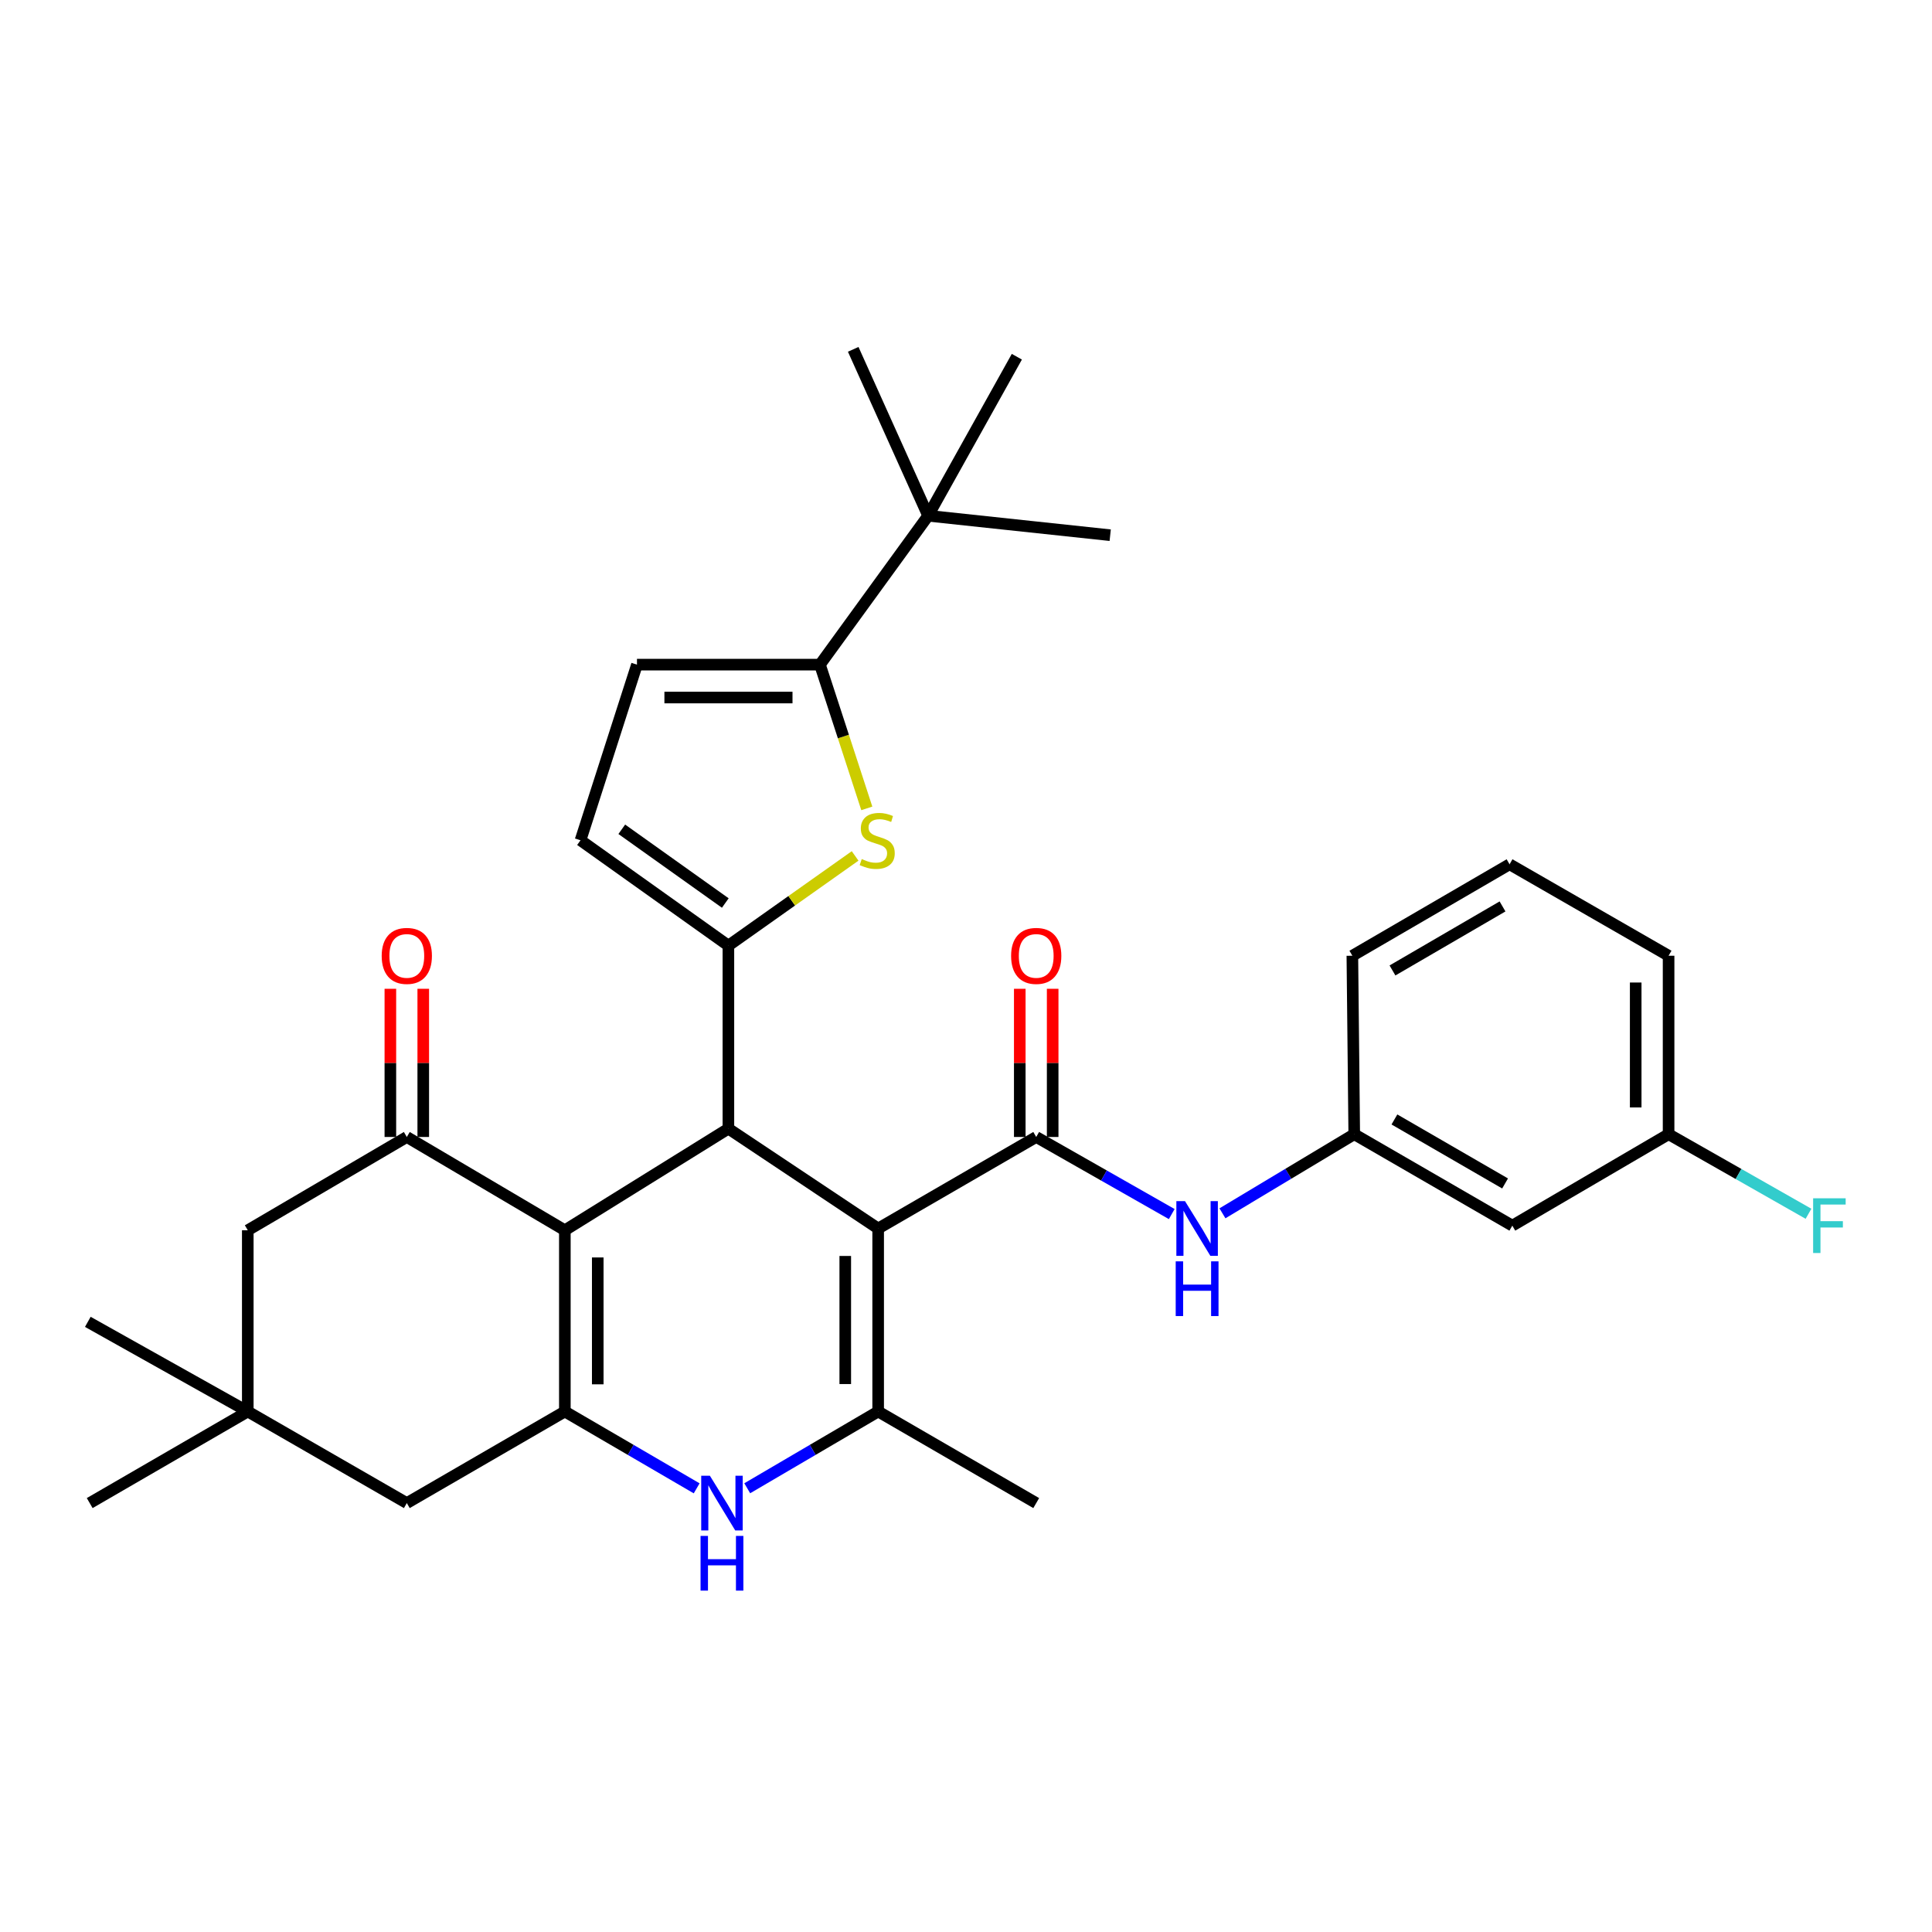 <?xml version='1.0' encoding='iso-8859-1'?>
<svg version='1.1' baseProfile='full'
              xmlns='http://www.w3.org/2000/svg'
                      xmlns:rdkit='http://www.rdkit.org/xml'
                      xmlns:xlink='http://www.w3.org/1999/xlink'
                  xml:space='preserve'
width='1000px' height='1000px' viewBox='0 0 1000 1000'>
<!-- END OF HEADER -->
<rect style='opacity:1.0;fill:#FFFFFF;stroke:none' width='1000' height='1000' x='0' y='0'> </rect>
<path class='bond-1' d='M 454.534,635.878 L 377.016,584.184' style='fill:none;fill-rule:evenodd;stroke:#000000;stroke-width:6px;stroke-linecap:butt;stroke-linejoin:miter;stroke-opacity:1' />
<path class='bond-4' d='M 454.534,635.878 L 454.534,730.592' style='fill:none;fill-rule:evenodd;stroke:#000000;stroke-width:6px;stroke-linecap:butt;stroke-linejoin:miter;stroke-opacity:1' />
<path class='bond-4' d='M 437.507,650.085 L 437.507,716.385' style='fill:none;fill-rule:evenodd;stroke:#000000;stroke-width:6px;stroke-linecap:butt;stroke-linejoin:miter;stroke-opacity:1' />
<path class='bond-5' d='M 454.534,635.878 L 536.346,588.497' style='fill:none;fill-rule:evenodd;stroke:#000000;stroke-width:6px;stroke-linecap:butt;stroke-linejoin:miter;stroke-opacity:1' />
<path class='bond-0' d='M 292.366,636.786 L 377.016,584.184' style='fill:none;fill-rule:evenodd;stroke:#000000;stroke-width:6px;stroke-linecap:butt;stroke-linejoin:miter;stroke-opacity:1' />
<path class='bond-8' d='M 292.366,636.786 L 210.564,588.497' style='fill:none;fill-rule:evenodd;stroke:#000000;stroke-width:6px;stroke-linecap:butt;stroke-linejoin:miter;stroke-opacity:1' />
<path class='bond-32' d='M 292.366,636.786 L 292.366,730.592' style='fill:none;fill-rule:evenodd;stroke:#000000;stroke-width:6px;stroke-linecap:butt;stroke-linejoin:miter;stroke-opacity:1' />
<path class='bond-32' d='M 309.393,650.857 L 309.393,716.522' style='fill:none;fill-rule:evenodd;stroke:#000000;stroke-width:6px;stroke-linecap:butt;stroke-linejoin:miter;stroke-opacity:1' />
<path class='bond-3' d='M 377.016,584.184 L 377.016,489.451' style='fill:none;fill-rule:evenodd;stroke:#000000;stroke-width:6px;stroke-linecap:butt;stroke-linejoin:miter;stroke-opacity:1' />
<path class='bond-2' d='M 292.366,730.592 L 326.48,750.477' style='fill:none;fill-rule:evenodd;stroke:#000000;stroke-width:6px;stroke-linecap:butt;stroke-linejoin:miter;stroke-opacity:1' />
<path class='bond-2' d='M 326.48,750.477 L 360.593,770.361' style='fill:none;fill-rule:evenodd;stroke:#0000FF;stroke-width:6px;stroke-linecap:butt;stroke-linejoin:miter;stroke-opacity:1' />
<path class='bond-13' d='M 292.366,730.592 L 210.564,777.992' style='fill:none;fill-rule:evenodd;stroke:#000000;stroke-width:6px;stroke-linecap:butt;stroke-linejoin:miter;stroke-opacity:1' />
<path class='bond-7' d='M 377.016,489.451 L 409.809,466.238' style='fill:none;fill-rule:evenodd;stroke:#000000;stroke-width:6px;stroke-linecap:butt;stroke-linejoin:miter;stroke-opacity:1' />
<path class='bond-7' d='M 409.809,466.238 L 442.603,443.025' style='fill:none;fill-rule:evenodd;stroke:#CCCC00;stroke-width:6px;stroke-linecap:butt;stroke-linejoin:miter;stroke-opacity:1' />
<path class='bond-10' d='M 377.016,489.451 L 300.473,434.928' style='fill:none;fill-rule:evenodd;stroke:#000000;stroke-width:6px;stroke-linecap:butt;stroke-linejoin:miter;stroke-opacity:1' />
<path class='bond-10' d='M 375.413,467.404 L 321.833,429.239' style='fill:none;fill-rule:evenodd;stroke:#000000;stroke-width:6px;stroke-linecap:butt;stroke-linejoin:miter;stroke-opacity:1' />
<path class='bond-6' d='M 454.534,730.592 L 420.652,750.457' style='fill:none;fill-rule:evenodd;stroke:#000000;stroke-width:6px;stroke-linecap:butt;stroke-linejoin:miter;stroke-opacity:1' />
<path class='bond-6' d='M 420.652,750.457 L 386.77,770.322' style='fill:none;fill-rule:evenodd;stroke:#0000FF;stroke-width:6px;stroke-linecap:butt;stroke-linejoin:miter;stroke-opacity:1' />
<path class='bond-22' d='M 454.534,730.592 L 536.346,777.992' style='fill:none;fill-rule:evenodd;stroke:#000000;stroke-width:6px;stroke-linecap:butt;stroke-linejoin:miter;stroke-opacity:1' />
<path class='bond-11' d='M 536.346,588.497 L 571.417,608.451' style='fill:none;fill-rule:evenodd;stroke:#000000;stroke-width:6px;stroke-linecap:butt;stroke-linejoin:miter;stroke-opacity:1' />
<path class='bond-11' d='M 571.417,608.451 L 606.489,628.405' style='fill:none;fill-rule:evenodd;stroke:#0000FF;stroke-width:6px;stroke-linecap:butt;stroke-linejoin:miter;stroke-opacity:1' />
<path class='bond-17' d='M 544.859,588.497 L 544.859,550.147' style='fill:none;fill-rule:evenodd;stroke:#000000;stroke-width:6px;stroke-linecap:butt;stroke-linejoin:miter;stroke-opacity:1' />
<path class='bond-17' d='M 544.859,550.147 L 544.859,511.796' style='fill:none;fill-rule:evenodd;stroke:#FF0000;stroke-width:6px;stroke-linecap:butt;stroke-linejoin:miter;stroke-opacity:1' />
<path class='bond-17' d='M 527.833,588.497 L 527.833,550.147' style='fill:none;fill-rule:evenodd;stroke:#000000;stroke-width:6px;stroke-linecap:butt;stroke-linejoin:miter;stroke-opacity:1' />
<path class='bond-17' d='M 527.833,550.147 L 527.833,511.796' style='fill:none;fill-rule:evenodd;stroke:#FF0000;stroke-width:6px;stroke-linecap:butt;stroke-linejoin:miter;stroke-opacity:1' />
<path class='bond-9' d='M 448.66,418.418 L 436.533,381.217' style='fill:none;fill-rule:evenodd;stroke:#CCCC00;stroke-width:6px;stroke-linecap:butt;stroke-linejoin:miter;stroke-opacity:1' />
<path class='bond-9' d='M 436.533,381.217 L 424.407,344.016' style='fill:none;fill-rule:evenodd;stroke:#000000;stroke-width:6px;stroke-linecap:butt;stroke-linejoin:miter;stroke-opacity:1' />
<path class='bond-15' d='M 210.564,588.497 L 128.25,636.786' style='fill:none;fill-rule:evenodd;stroke:#000000;stroke-width:6px;stroke-linecap:butt;stroke-linejoin:miter;stroke-opacity:1' />
<path class='bond-18' d='M 219.077,588.497 L 219.077,550.147' style='fill:none;fill-rule:evenodd;stroke:#000000;stroke-width:6px;stroke-linecap:butt;stroke-linejoin:miter;stroke-opacity:1' />
<path class='bond-18' d='M 219.077,550.147 L 219.077,511.796' style='fill:none;fill-rule:evenodd;stroke:#FF0000;stroke-width:6px;stroke-linecap:butt;stroke-linejoin:miter;stroke-opacity:1' />
<path class='bond-18' d='M 202.051,588.497 L 202.051,550.147' style='fill:none;fill-rule:evenodd;stroke:#000000;stroke-width:6px;stroke-linecap:butt;stroke-linejoin:miter;stroke-opacity:1' />
<path class='bond-18' d='M 202.051,550.147 L 202.051,511.796' style='fill:none;fill-rule:evenodd;stroke:#FF0000;stroke-width:6px;stroke-linecap:butt;stroke-linejoin:miter;stroke-opacity:1' />
<path class='bond-16' d='M 424.407,344.016 L 480.395,266.953' style='fill:none;fill-rule:evenodd;stroke:#000000;stroke-width:6px;stroke-linecap:butt;stroke-linejoin:miter;stroke-opacity:1' />
<path class='bond-33' d='M 424.407,344.016 L 329.692,344.016' style='fill:none;fill-rule:evenodd;stroke:#000000;stroke-width:6px;stroke-linecap:butt;stroke-linejoin:miter;stroke-opacity:1' />
<path class='bond-33' d='M 410.199,361.043 L 343.899,361.043' style='fill:none;fill-rule:evenodd;stroke:#000000;stroke-width:6px;stroke-linecap:butt;stroke-linejoin:miter;stroke-opacity:1' />
<path class='bond-12' d='M 300.473,434.928 L 329.692,344.016' style='fill:none;fill-rule:evenodd;stroke:#000000;stroke-width:6px;stroke-linecap:butt;stroke-linejoin:miter;stroke-opacity:1' />
<path class='bond-19' d='M 632.735,628.01 L 666.845,607.539' style='fill:none;fill-rule:evenodd;stroke:#0000FF;stroke-width:6px;stroke-linecap:butt;stroke-linejoin:miter;stroke-opacity:1' />
<path class='bond-19' d='M 666.845,607.539 L 700.954,587.069' style='fill:none;fill-rule:evenodd;stroke:#000000;stroke-width:6px;stroke-linecap:butt;stroke-linejoin:miter;stroke-opacity:1' />
<path class='bond-14' d='M 210.564,777.992 L 128.25,730.592' style='fill:none;fill-rule:evenodd;stroke:#000000;stroke-width:6px;stroke-linecap:butt;stroke-linejoin:miter;stroke-opacity:1' />
<path class='bond-24' d='M 128.25,730.592 L 45.455,684.186' style='fill:none;fill-rule:evenodd;stroke:#000000;stroke-width:6px;stroke-linecap:butt;stroke-linejoin:miter;stroke-opacity:1' />
<path class='bond-25' d='M 128.25,730.592 L 46.429,777.992' style='fill:none;fill-rule:evenodd;stroke:#000000;stroke-width:6px;stroke-linecap:butt;stroke-linejoin:miter;stroke-opacity:1' />
<path class='bond-34' d='M 128.25,730.592 L 128.25,636.786' style='fill:none;fill-rule:evenodd;stroke:#000000;stroke-width:6px;stroke-linecap:butt;stroke-linejoin:miter;stroke-opacity:1' />
<path class='bond-27' d='M 480.395,266.953 L 574.637,277.017' style='fill:none;fill-rule:evenodd;stroke:#000000;stroke-width:6px;stroke-linecap:butt;stroke-linejoin:miter;stroke-opacity:1' />
<path class='bond-28' d='M 480.395,266.953 L 441.622,180.818' style='fill:none;fill-rule:evenodd;stroke:#000000;stroke-width:6px;stroke-linecap:butt;stroke-linejoin:miter;stroke-opacity:1' />
<path class='bond-29' d='M 480.395,266.953 L 526.319,184.639' style='fill:none;fill-rule:evenodd;stroke:#000000;stroke-width:6px;stroke-linecap:butt;stroke-linejoin:miter;stroke-opacity:1' />
<path class='bond-20' d='M 700.954,587.069 L 782.775,634.393' style='fill:none;fill-rule:evenodd;stroke:#000000;stroke-width:6px;stroke-linecap:butt;stroke-linejoin:miter;stroke-opacity:1' />
<path class='bond-20' d='M 721.752,579.429 L 779.027,612.556' style='fill:none;fill-rule:evenodd;stroke:#000000;stroke-width:6px;stroke-linecap:butt;stroke-linejoin:miter;stroke-opacity:1' />
<path class='bond-30' d='M 700.954,587.069 L 699.98,494.691' style='fill:none;fill-rule:evenodd;stroke:#000000;stroke-width:6px;stroke-linecap:butt;stroke-linejoin:miter;stroke-opacity:1' />
<path class='bond-21' d='M 782.775,634.393 L 863.66,587.069' style='fill:none;fill-rule:evenodd;stroke:#000000;stroke-width:6px;stroke-linecap:butt;stroke-linejoin:miter;stroke-opacity:1' />
<path class='bond-23' d='M 863.66,587.069 L 899.869,607.657' style='fill:none;fill-rule:evenodd;stroke:#000000;stroke-width:6px;stroke-linecap:butt;stroke-linejoin:miter;stroke-opacity:1' />
<path class='bond-23' d='M 899.869,607.657 L 936.078,628.245' style='fill:none;fill-rule:evenodd;stroke:#33CCCC;stroke-width:6px;stroke-linecap:butt;stroke-linejoin:miter;stroke-opacity:1' />
<path class='bond-35' d='M 863.66,587.069 L 863.66,494.691' style='fill:none;fill-rule:evenodd;stroke:#000000;stroke-width:6px;stroke-linecap:butt;stroke-linejoin:miter;stroke-opacity:1' />
<path class='bond-35' d='M 846.634,573.212 L 846.634,508.548' style='fill:none;fill-rule:evenodd;stroke:#000000;stroke-width:6px;stroke-linecap:butt;stroke-linejoin:miter;stroke-opacity:1' />
<path class='bond-26' d='M 781.347,447.348 L 699.98,494.691' style='fill:none;fill-rule:evenodd;stroke:#000000;stroke-width:6px;stroke-linecap:butt;stroke-linejoin:miter;stroke-opacity:1' />
<path class='bond-26' d='M 777.705,469.166 L 720.747,502.306' style='fill:none;fill-rule:evenodd;stroke:#000000;stroke-width:6px;stroke-linecap:butt;stroke-linejoin:miter;stroke-opacity:1' />
<path class='bond-31' d='M 781.347,447.348 L 863.66,494.691' style='fill:none;fill-rule:evenodd;stroke:#000000;stroke-width:6px;stroke-linecap:butt;stroke-linejoin:miter;stroke-opacity:1' />
<path  class='atom-7' d='M 367.427 763.832
L 376.707 778.832
Q 377.627 780.312, 379.107 782.992
Q 380.587 785.672, 380.667 785.832
L 380.667 763.832
L 384.427 763.832
L 384.427 792.152
L 380.547 792.152
L 370.587 775.752
Q 369.427 773.832, 368.187 771.632
Q 366.987 769.432, 366.627 768.752
L 366.627 792.152
L 362.947 792.152
L 362.947 763.832
L 367.427 763.832
' fill='#0000FF'/>
<path  class='atom-7' d='M 362.607 794.984
L 366.447 794.984
L 366.447 807.024
L 380.927 807.024
L 380.927 794.984
L 384.767 794.984
L 384.767 823.304
L 380.927 823.304
L 380.927 810.224
L 366.447 810.224
L 366.447 823.304
L 362.607 823.304
L 362.607 794.984
' fill='#0000FF'/>
<path  class='atom-8' d='M 446.042 444.648
Q 446.362 444.768, 447.682 445.328
Q 449.002 445.888, 450.442 446.248
Q 451.922 446.568, 453.362 446.568
Q 456.042 446.568, 457.602 445.288
Q 459.162 443.968, 459.162 441.688
Q 459.162 440.128, 458.362 439.168
Q 457.602 438.208, 456.402 437.688
Q 455.202 437.168, 453.202 436.568
Q 450.682 435.808, 449.162 435.088
Q 447.682 434.368, 446.602 432.848
Q 445.562 431.328, 445.562 428.768
Q 445.562 425.208, 447.962 423.008
Q 450.402 420.808, 455.202 420.808
Q 458.482 420.808, 462.202 422.368
L 461.282 425.448
Q 457.882 424.048, 455.322 424.048
Q 452.562 424.048, 451.042 425.208
Q 449.522 426.328, 449.562 428.288
Q 449.562 429.808, 450.322 430.728
Q 451.122 431.648, 452.242 432.168
Q 453.402 432.688, 455.322 433.288
Q 457.882 434.088, 459.402 434.888
Q 460.922 435.688, 462.002 437.328
Q 463.122 438.928, 463.122 441.688
Q 463.122 445.608, 460.482 447.728
Q 457.882 449.808, 453.522 449.808
Q 451.002 449.808, 449.082 449.248
Q 447.202 448.728, 444.962 447.808
L 446.042 444.648
' fill='#CCCC00'/>
<path  class='atom-12' d='M 613.364 621.718
L 622.644 636.718
Q 623.564 638.198, 625.044 640.878
Q 626.524 643.558, 626.604 643.718
L 626.604 621.718
L 630.364 621.718
L 630.364 650.038
L 626.484 650.038
L 616.524 633.638
Q 615.364 631.718, 614.124 629.518
Q 612.924 627.318, 612.564 626.638
L 612.564 650.038
L 608.884 650.038
L 608.884 621.718
L 613.364 621.718
' fill='#0000FF'/>
<path  class='atom-12' d='M 608.544 652.87
L 612.384 652.87
L 612.384 664.91
L 626.864 664.91
L 626.864 652.87
L 630.704 652.87
L 630.704 681.19
L 626.864 681.19
L 626.864 668.11
L 612.384 668.11
L 612.384 681.19
L 608.544 681.19
L 608.544 652.87
' fill='#0000FF'/>
<path  class='atom-18' d='M 523.346 494.771
Q 523.346 487.971, 526.706 484.171
Q 530.066 480.371, 536.346 480.371
Q 542.626 480.371, 545.986 484.171
Q 549.346 487.971, 549.346 494.771
Q 549.346 501.651, 545.946 505.571
Q 542.546 509.451, 536.346 509.451
Q 530.106 509.451, 526.706 505.571
Q 523.346 501.691, 523.346 494.771
M 536.346 506.251
Q 540.666 506.251, 542.986 503.371
Q 545.346 500.451, 545.346 494.771
Q 545.346 489.211, 542.986 486.411
Q 540.666 483.571, 536.346 483.571
Q 532.026 483.571, 529.666 486.371
Q 527.346 489.171, 527.346 494.771
Q 527.346 500.491, 529.666 503.371
Q 532.026 506.251, 536.346 506.251
' fill='#FF0000'/>
<path  class='atom-19' d='M 197.564 494.771
Q 197.564 487.971, 200.924 484.171
Q 204.284 480.371, 210.564 480.371
Q 216.844 480.371, 220.204 484.171
Q 223.564 487.971, 223.564 494.771
Q 223.564 501.651, 220.164 505.571
Q 216.764 509.451, 210.564 509.451
Q 204.324 509.451, 200.924 505.571
Q 197.564 501.691, 197.564 494.771
M 210.564 506.251
Q 214.884 506.251, 217.204 503.371
Q 219.564 500.451, 219.564 494.771
Q 219.564 489.211, 217.204 486.411
Q 214.884 483.571, 210.564 483.571
Q 206.244 483.571, 203.884 486.371
Q 201.564 489.171, 201.564 494.771
Q 201.564 500.491, 203.884 503.371
Q 206.244 506.251, 210.564 506.251
' fill='#FF0000'/>
<path  class='atom-24' d='M 938.471 620.233
L 955.311 620.233
L 955.311 623.473
L 942.271 623.473
L 942.271 632.073
L 953.871 632.073
L 953.871 635.353
L 942.271 635.353
L 942.271 648.553
L 938.471 648.553
L 938.471 620.233
' fill='#33CCCC'/>
</svg>
